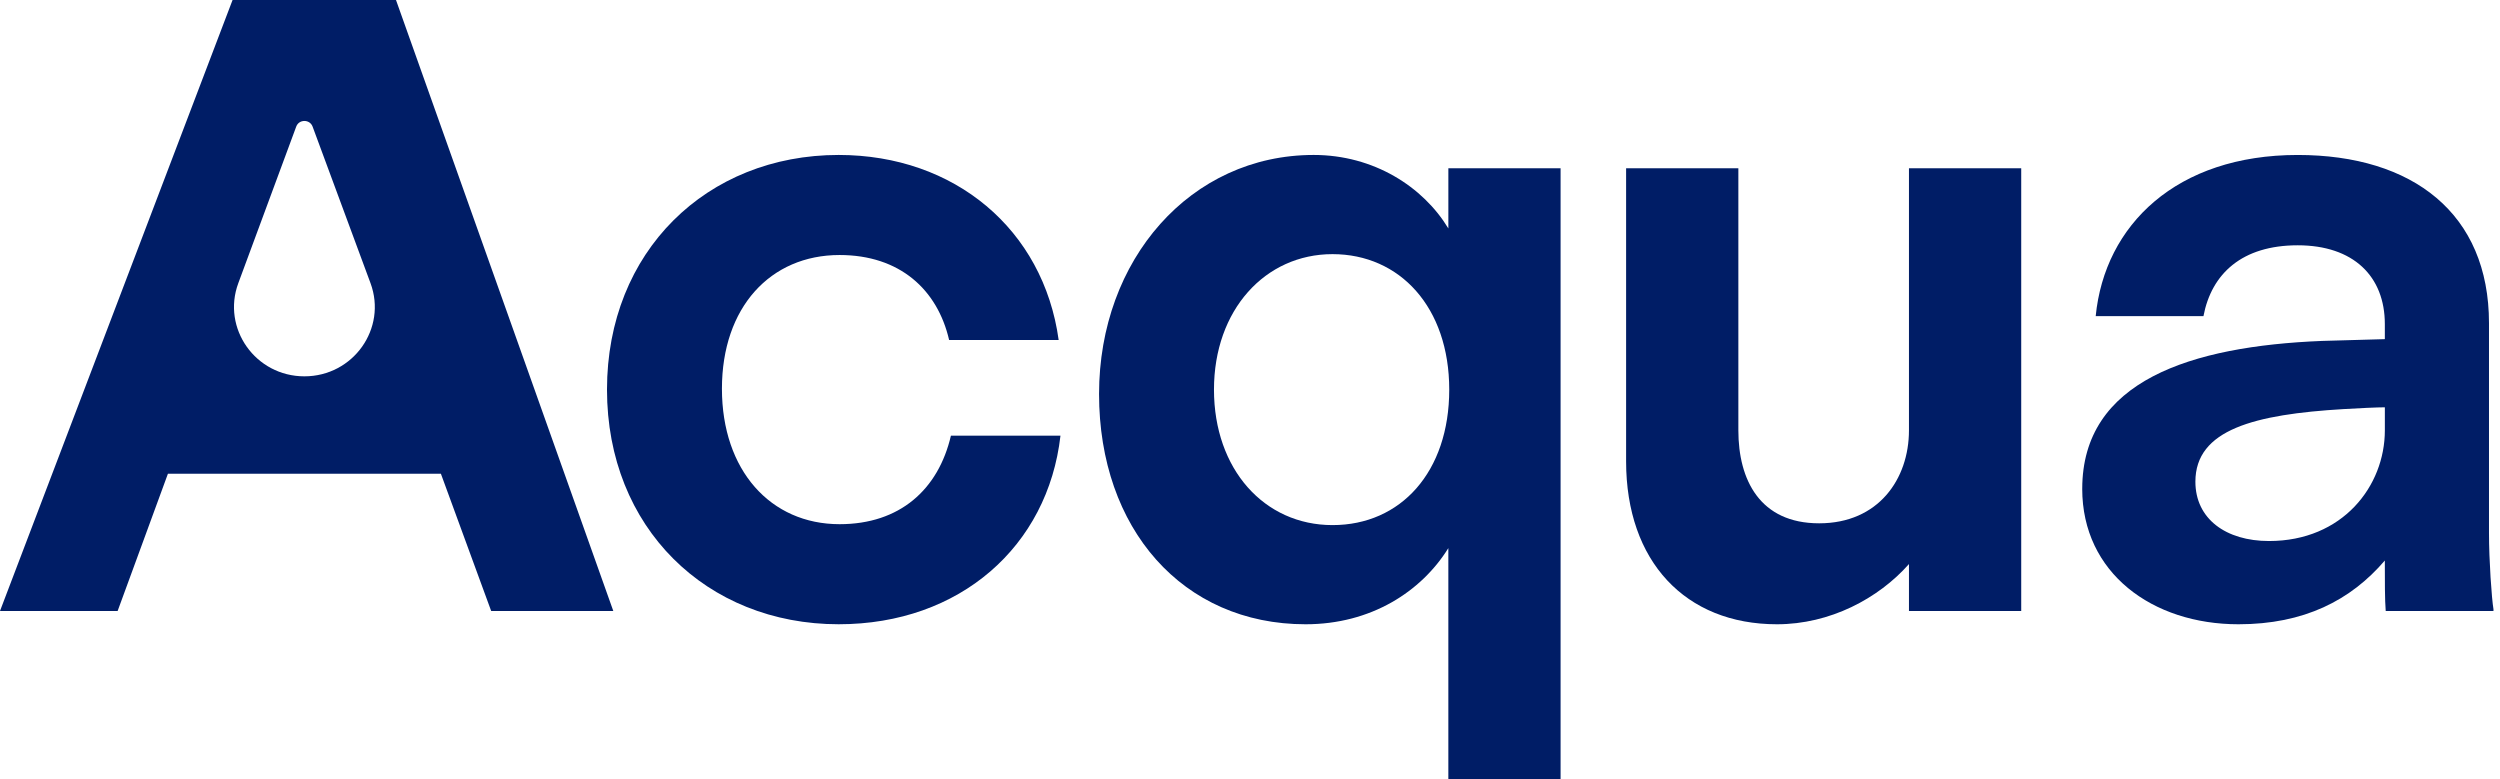 <svg width="154" height="48" viewBox="0 0 154 48" fill="none" xmlns="http://www.w3.org/2000/svg">
<g id="Logo" clip-path="url(#clip0_4050_25)">
<path id="Vector" d="M30.256 37.636L27.159 29.182H10.344L7.246 37.636H0L14.326 0H24.393L37.779 37.636H30.256H30.256ZM18.751 23.182C21.762 23.182 23.855 20.231 22.823 17.442L19.256 7.799C19.084 7.335 18.419 7.335 18.247 7.799L14.68 17.442C13.648 20.231 15.741 23.182 18.751 23.182Z" fill="#001D66"/>
<path id="Vector_2" d="M37.391 24C37.391 15.491 43.531 9.545 51.662 9.545C58.797 9.545 64.274 14.127 65.214 20.945H58.466C57.747 17.835 55.423 15.709 51.718 15.709C47.459 15.709 44.471 18.927 44.471 23.945C44.471 28.963 47.458 32.29 51.718 32.29C55.423 32.29 57.802 30.163 58.577 26.836H65.325C64.55 33.654 59.129 38.454 51.662 38.454C43.531 38.454 37.391 32.509 37.391 23.999V24Z" fill="#001D66"/>
<path id="Vector_3" d="M89.218 10.364H96.132V48H89.218V33.764C87.558 36.437 84.461 38.455 80.424 38.455C72.846 38.455 67.702 32.564 67.702 24.273C67.702 15.982 73.344 9.545 80.922 9.545C84.628 9.545 87.67 11.509 89.219 14.073V10.364H89.218ZM89.273 24C89.273 18.928 86.231 15.655 82.083 15.655C77.934 15.655 74.781 19.091 74.781 24C74.781 28.909 77.879 32.346 82.083 32.346C86.287 32.346 89.273 29.073 89.273 24Z" fill="#001D66"/>
<path id="Vector_4" d="M117.592 10.364H124.507V37.636H117.592V34.746C115.711 36.873 112.725 38.455 109.461 38.455C103.819 38.455 100.168 34.582 100.168 28.418V10.364H107.083V26.509C107.083 29.563 108.41 32.236 112.061 32.236C115.711 32.236 117.592 29.509 117.592 26.509V10.364Z" fill="#001D66"/>
<path id="Vector_5" d="M128.266 30.11C128.266 23.455 134.959 21.328 143.035 21.001L146.906 20.891V19.965C146.906 17.02 144.971 15.11 141.541 15.11C138.111 15.11 136.231 16.855 135.733 19.473H129.095C129.648 13.855 134.073 9.546 141.54 9.546C148.62 9.546 153.322 13.146 153.322 19.909V32.837C153.322 34.528 153.487 36.873 153.598 37.528V37.637H146.96C146.905 36.982 146.905 35.728 146.905 34.528C144.804 36.982 141.927 38.455 137.889 38.455C132.58 38.455 128.265 35.291 128.265 30.11H128.266ZM146.907 26.509V25.09C146.465 25.09 145.248 25.145 144.363 25.2C138.887 25.527 135.236 26.454 135.236 29.672C135.236 31.963 137.117 33.327 139.772 33.327C144.307 33.327 146.907 29.945 146.907 26.509Z" fill="#001D66"/>
</g>
<defs>
<clipPath id="clip0_4050_25">
<rect width="153.6" height="48" fill="white"/>
</clipPath>
</defs>
</svg>
